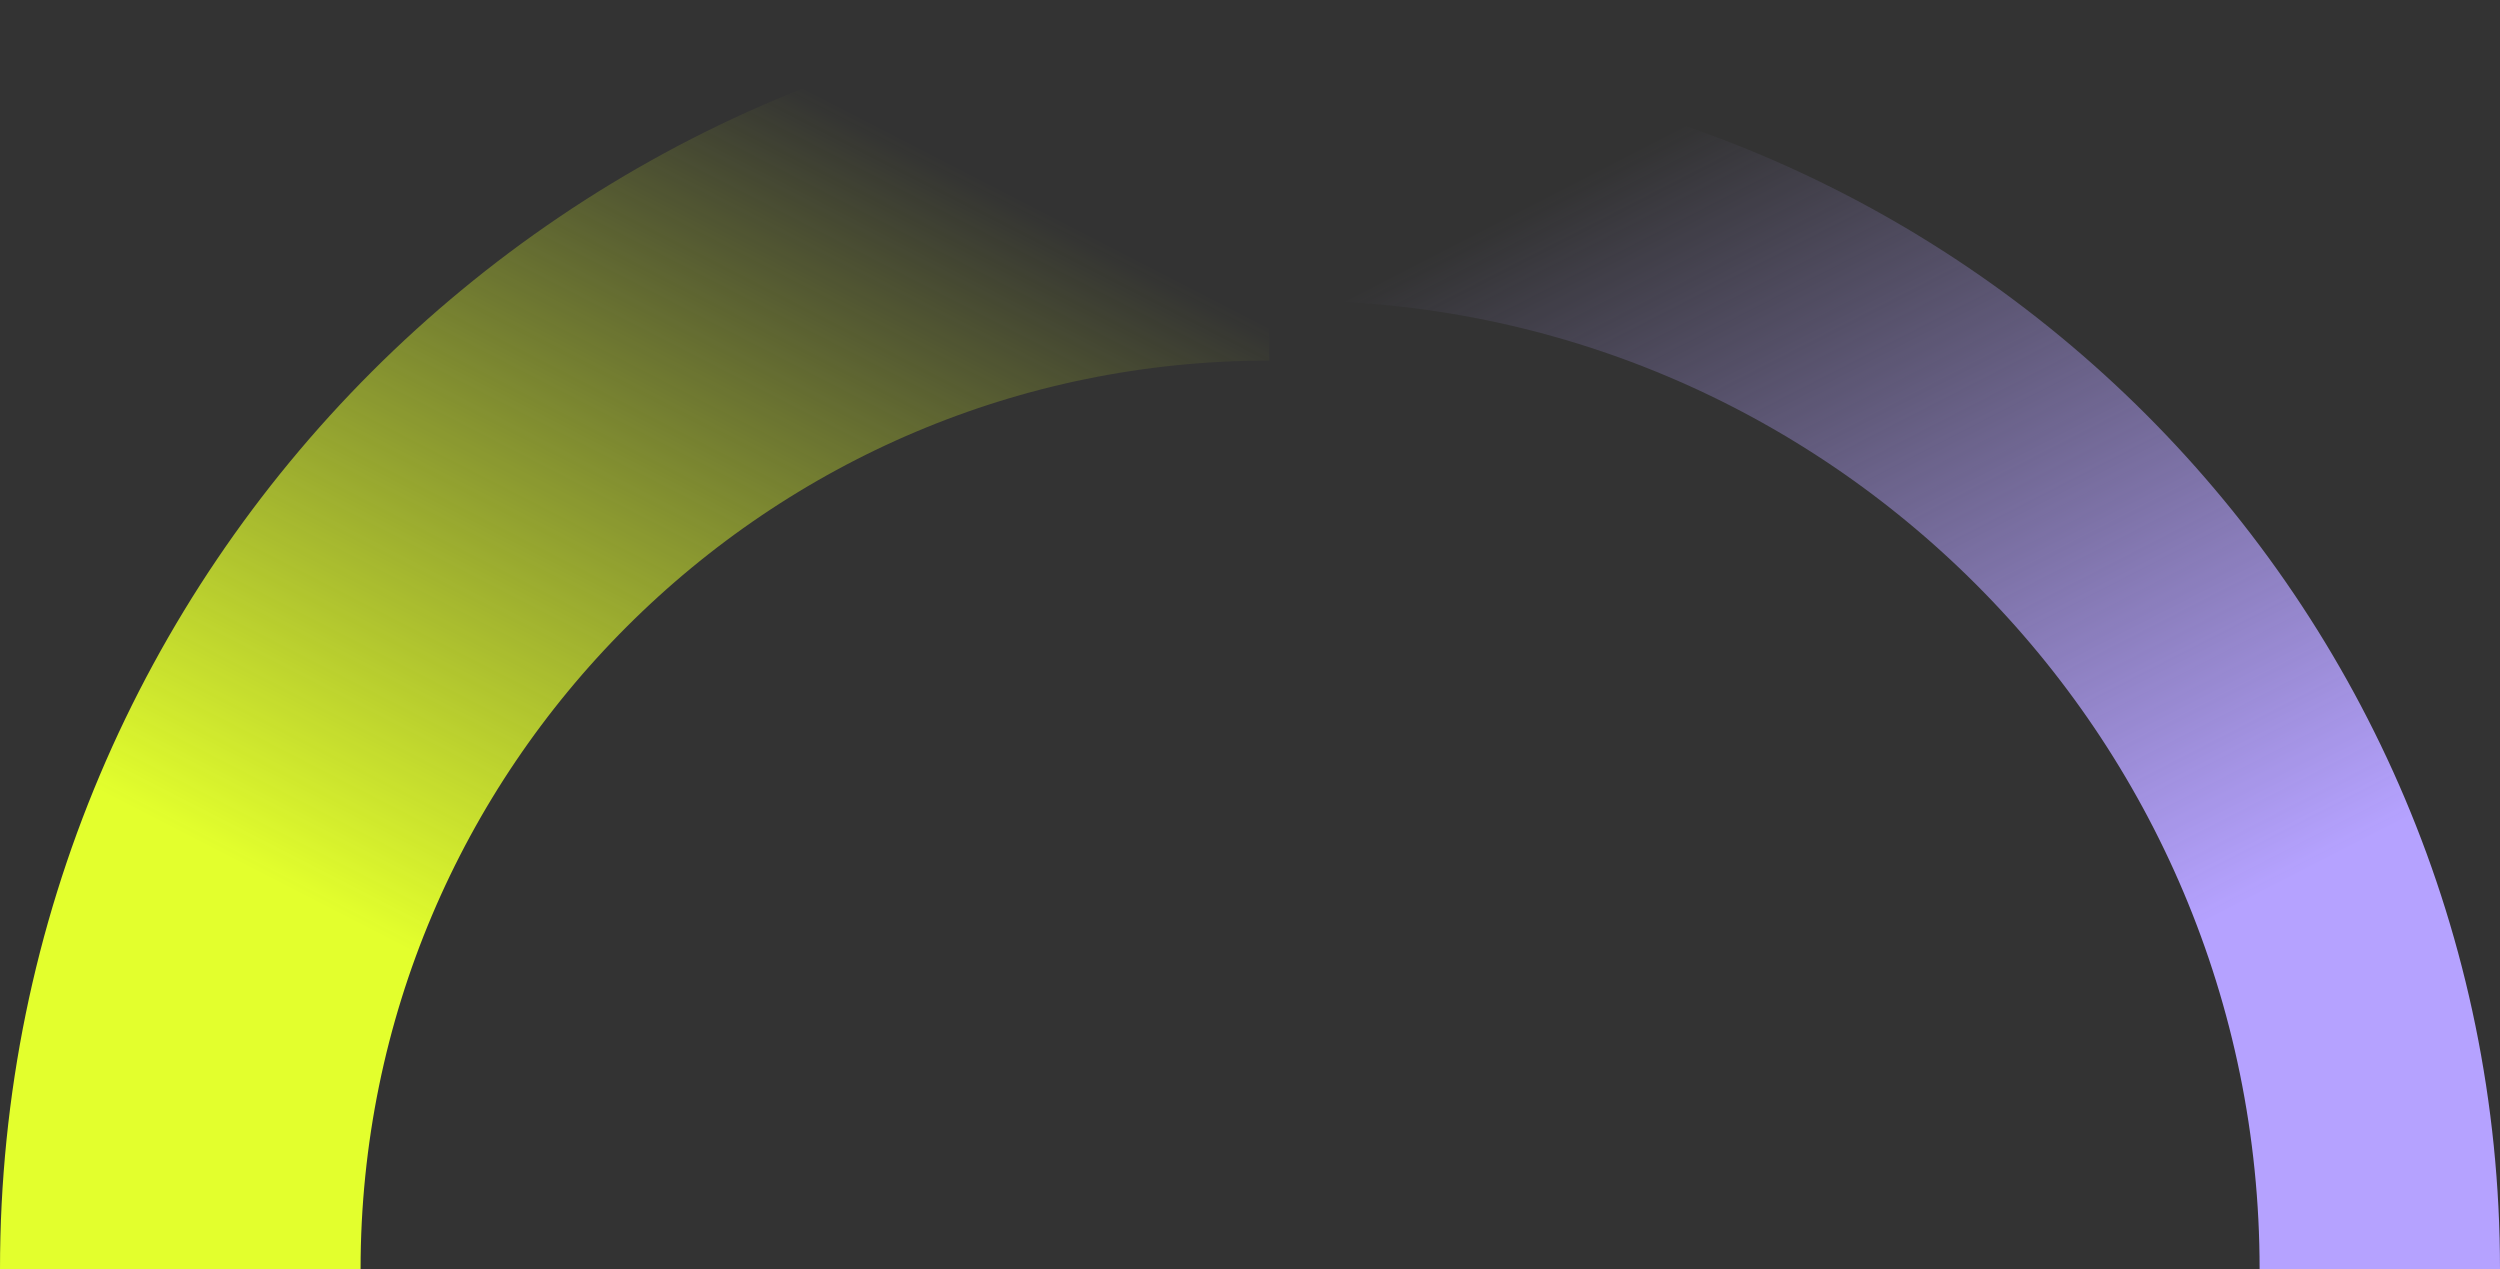 <svg xmlns="http://www.w3.org/2000/svg" width="1040" height="528" fill="none"><rect width="100%" height="100%" fill="#333333" stroke="none"/><path stroke="url(#a)" stroke-width="150" d="M75 528C75 277.815 277.815 75 528 75"/><path stroke="url(#b)" stroke-width="100" d="M990 528c0-250.185-202.815-453-453-453"/><defs><linearGradient id="a" x1="708.495" x2="528" y1="228.763" y2="579.6" gradientUnits="userSpaceOnUse"><stop stop-color="#E3FF2D" stop-opacity="0"/><stop offset="1" stop-color="#E3FF2D"/></linearGradient><linearGradient id="b" x1="356.505" x2="537" y1="228.763" y2="579.6" gradientUnits="userSpaceOnUse"><stop stop-color="#B5A2FF" stop-opacity="0"/><stop offset="1" stop-color="#B5A2FF"/></linearGradient></defs></svg>
